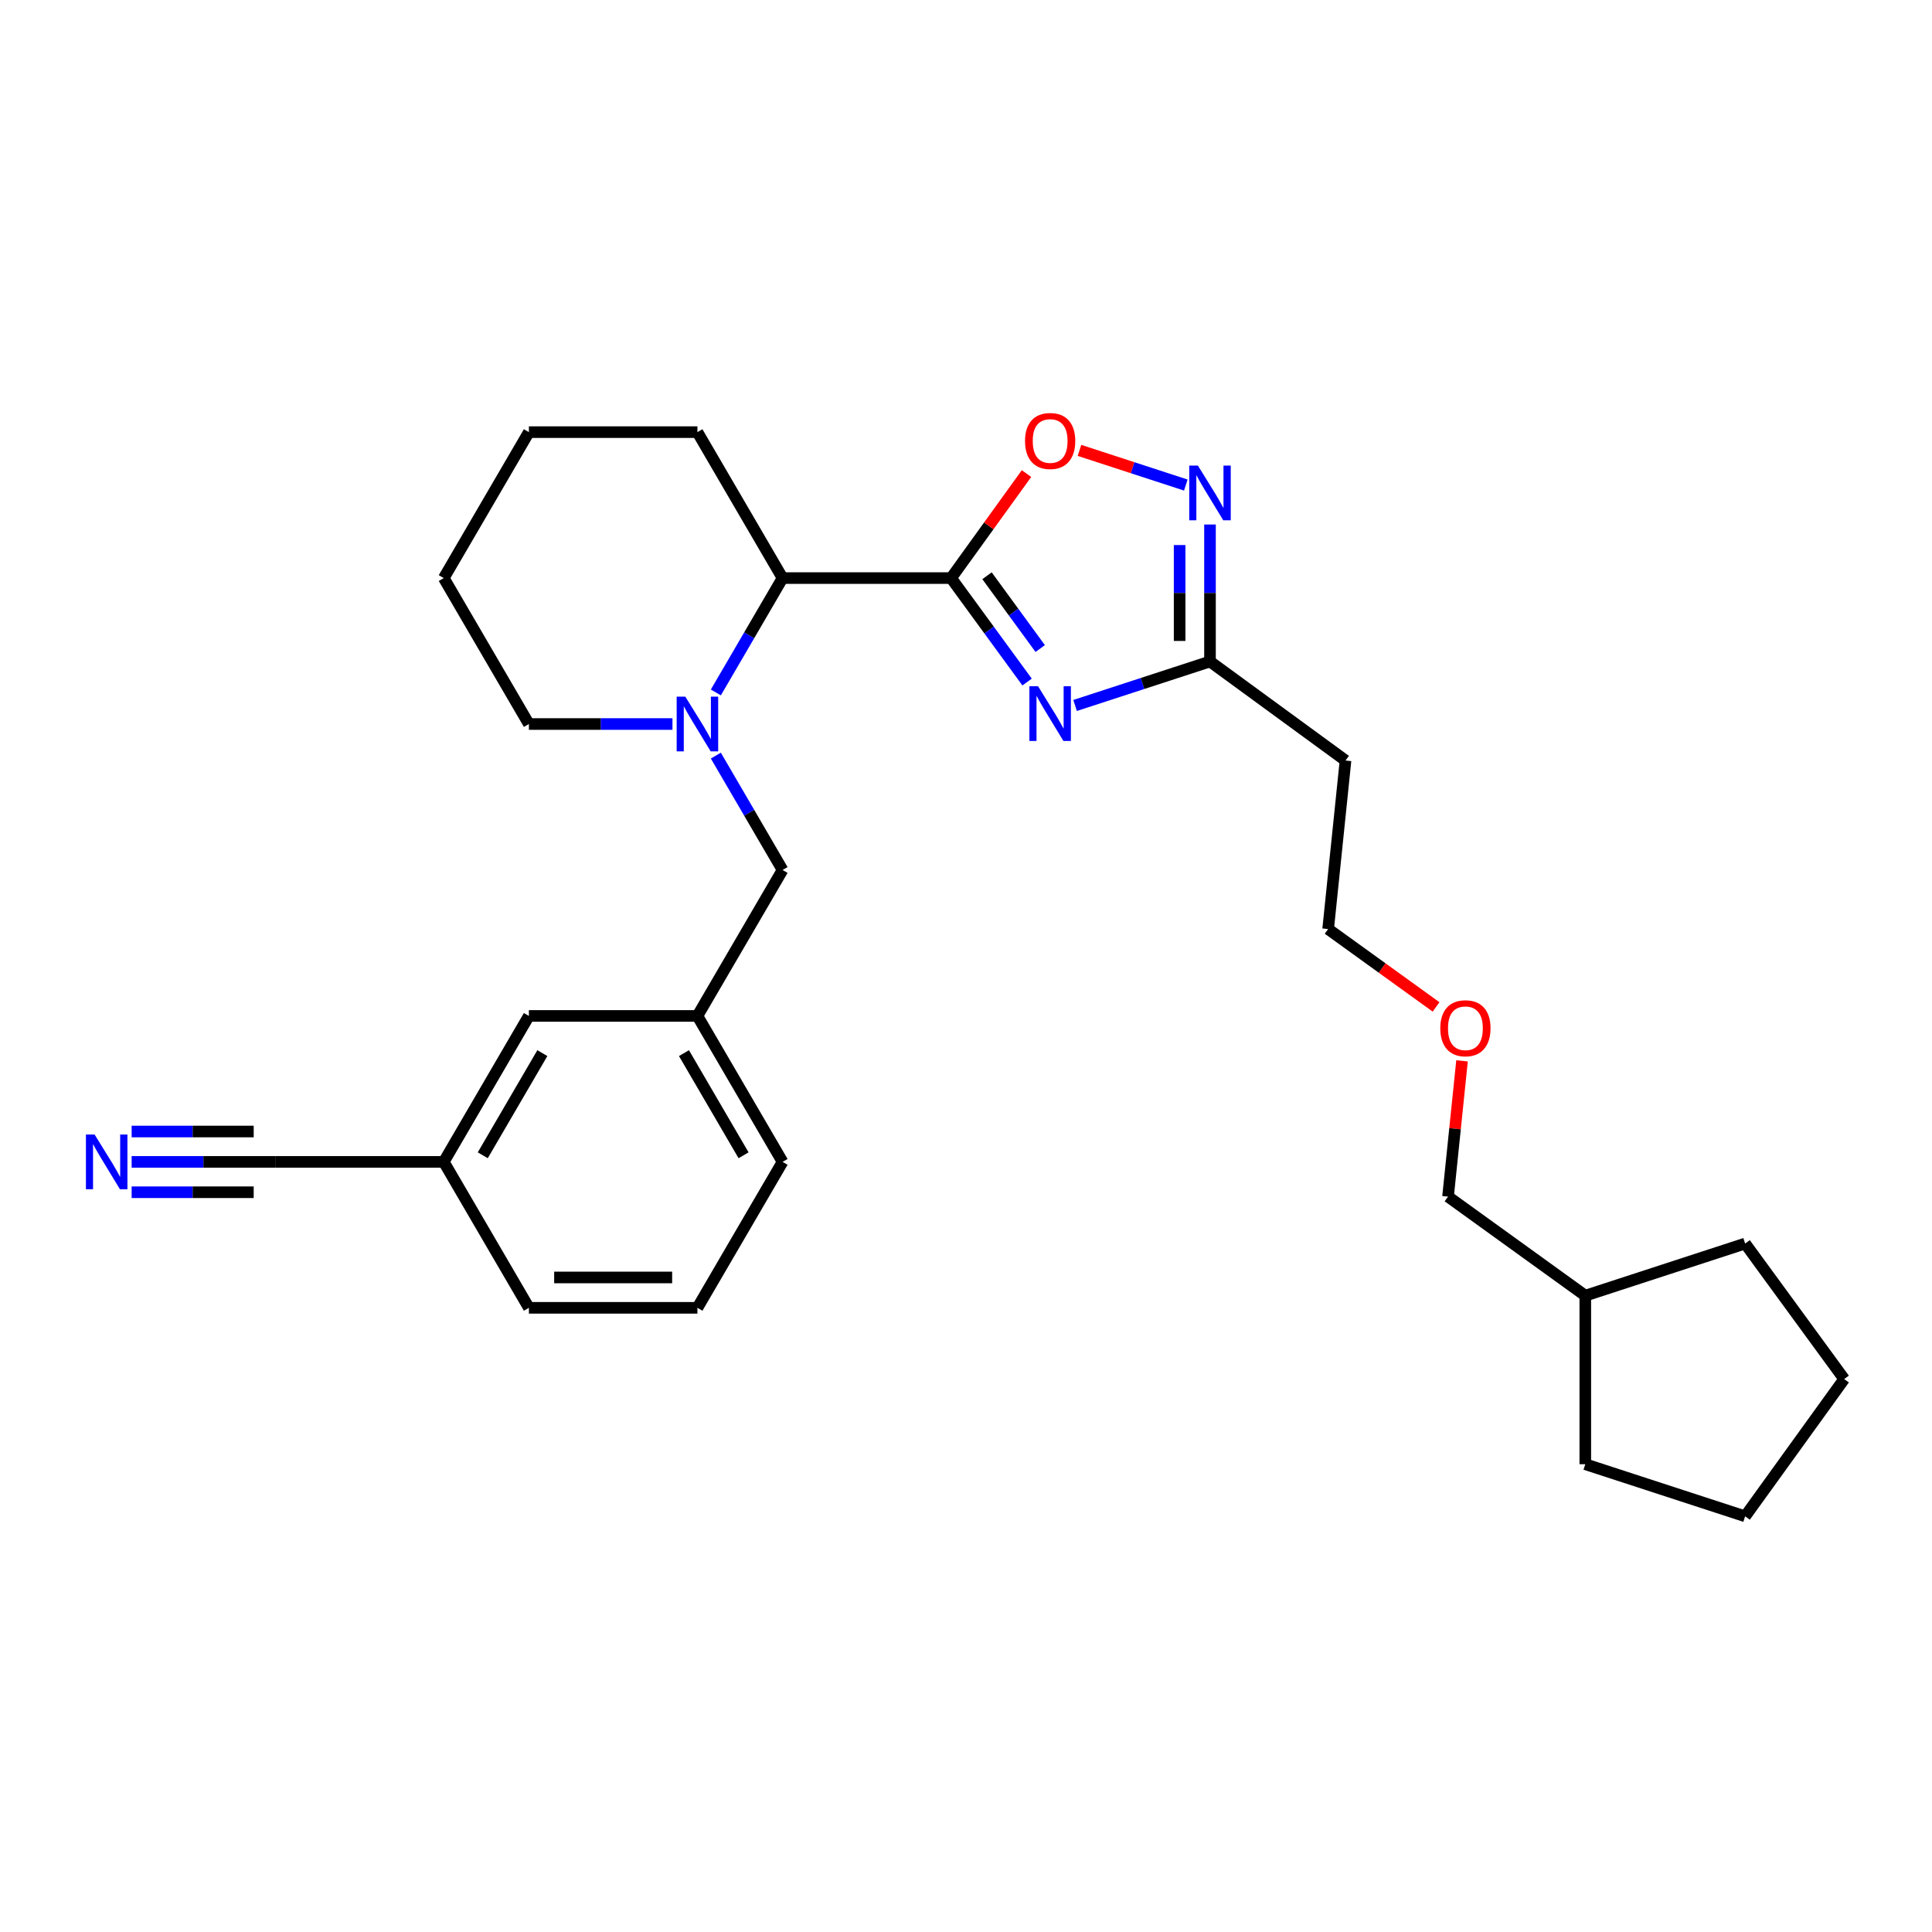 <?xml version='1.0' encoding='iso-8859-1'?>
<svg version='1.1' baseProfile='full'
              xmlns='http://www.w3.org/2000/svg'
                      xmlns:rdkit='http://www.rdkit.org/xml'
                      xmlns:xlink='http://www.w3.org/1999/xlink'
                  xml:space='preserve'
width='1000px' height='1000px' viewBox='0 0 1000 1000'>
<!-- END OF HEADER -->
<rect style='opacity:1.0;fill:#FFFFFF;stroke:none' width='1000' height='1000' x='0' y='0'> </rect>
<path class='bond-0' d='M 492.29,299.215 L 511.954,326.121' style='fill:none;fill-rule:evenodd;stroke:#000000;stroke-width:6px;stroke-linecap:butt;stroke-linejoin:miter;stroke-opacity:1' />
<path class='bond-0' d='M 511.954,326.121 L 531.619,353.027' style='fill:none;fill-rule:evenodd;stroke:#0000FF;stroke-width:6px;stroke-linecap:butt;stroke-linejoin:miter;stroke-opacity:1' />
<path class='bond-0' d='M 510.879,298.012 L 524.644,316.846' style='fill:none;fill-rule:evenodd;stroke:#000000;stroke-width:6px;stroke-linecap:butt;stroke-linejoin:miter;stroke-opacity:1' />
<path class='bond-0' d='M 524.644,316.846 L 538.409,335.681' style='fill:none;fill-rule:evenodd;stroke:#0000FF;stroke-width:6px;stroke-linecap:butt;stroke-linejoin:miter;stroke-opacity:1' />
<path class='bond-1' d='M 492.29,299.215 L 511.807,272.168' style='fill:none;fill-rule:evenodd;stroke:#000000;stroke-width:6px;stroke-linecap:butt;stroke-linejoin:miter;stroke-opacity:1' />
<path class='bond-1' d='M 511.807,272.168 L 531.324,245.121' style='fill:none;fill-rule:evenodd;stroke:#FF0000;stroke-width:6px;stroke-linecap:butt;stroke-linejoin:miter;stroke-opacity:1' />
<path class='bond-2' d='M 492.29,299.215 L 405.057,299.215' style='fill:none;fill-rule:evenodd;stroke:#000000;stroke-width:6px;stroke-linecap:butt;stroke-linejoin:miter;stroke-opacity:1' />
<path class='bond-3' d='M 556.471,365.148 L 591.381,353.767' style='fill:none;fill-rule:evenodd;stroke:#0000FF;stroke-width:6px;stroke-linecap:butt;stroke-linejoin:miter;stroke-opacity:1' />
<path class='bond-3' d='M 591.381,353.767 L 626.291,342.386' style='fill:none;fill-rule:evenodd;stroke:#000000;stroke-width:6px;stroke-linecap:butt;stroke-linejoin:miter;stroke-opacity:1' />
<path class='bond-4' d='M 370.523,358.409 L 387.79,328.812' style='fill:none;fill-rule:evenodd;stroke:#0000FF;stroke-width:6px;stroke-linecap:butt;stroke-linejoin:miter;stroke-opacity:1' />
<path class='bond-4' d='M 387.79,328.812 L 405.057,299.215' style='fill:none;fill-rule:evenodd;stroke:#000000;stroke-width:6px;stroke-linecap:butt;stroke-linejoin:miter;stroke-opacity:1' />
<path class='bond-5' d='M 370.522,391.102 L 387.789,420.703' style='fill:none;fill-rule:evenodd;stroke:#0000FF;stroke-width:6px;stroke-linecap:butt;stroke-linejoin:miter;stroke-opacity:1' />
<path class='bond-5' d='M 387.789,420.703 L 405.057,450.305' style='fill:none;fill-rule:evenodd;stroke:#000000;stroke-width:6px;stroke-linecap:butt;stroke-linejoin:miter;stroke-opacity:1' />
<path class='bond-6' d='M 348.065,374.755 L 310.909,374.755' style='fill:none;fill-rule:evenodd;stroke:#0000FF;stroke-width:6px;stroke-linecap:butt;stroke-linejoin:miter;stroke-opacity:1' />
<path class='bond-6' d='M 310.909,374.755 L 273.753,374.755' style='fill:none;fill-rule:evenodd;stroke:#000000;stroke-width:6px;stroke-linecap:butt;stroke-linejoin:miter;stroke-opacity:1' />
<path class='bond-7' d='M 558.731,233.118 L 586.253,242.091' style='fill:none;fill-rule:evenodd;stroke:#FF0000;stroke-width:6px;stroke-linecap:butt;stroke-linejoin:miter;stroke-opacity:1' />
<path class='bond-7' d='M 586.253,242.091 L 613.775,251.063' style='fill:none;fill-rule:evenodd;stroke:#0000FF;stroke-width:6px;stroke-linecap:butt;stroke-linejoin:miter;stroke-opacity:1' />
<path class='bond-8' d='M 626.291,271.485 L 626.291,306.935' style='fill:none;fill-rule:evenodd;stroke:#0000FF;stroke-width:6px;stroke-linecap:butt;stroke-linejoin:miter;stroke-opacity:1' />
<path class='bond-8' d='M 626.291,306.935 L 626.291,342.386' style='fill:none;fill-rule:evenodd;stroke:#000000;stroke-width:6px;stroke-linecap:butt;stroke-linejoin:miter;stroke-opacity:1' />
<path class='bond-8' d='M 610.574,282.12 L 610.574,306.935' style='fill:none;fill-rule:evenodd;stroke:#0000FF;stroke-width:6px;stroke-linecap:butt;stroke-linejoin:miter;stroke-opacity:1' />
<path class='bond-8' d='M 610.574,306.935 L 610.574,331.751' style='fill:none;fill-rule:evenodd;stroke:#000000;stroke-width:6px;stroke-linecap:butt;stroke-linejoin:miter;stroke-opacity:1' />
<path class='bond-9' d='M 626.291,342.386 L 696.436,393.643' style='fill:none;fill-rule:evenodd;stroke:#000000;stroke-width:6px;stroke-linecap:butt;stroke-linejoin:miter;stroke-opacity:1' />
<path class='bond-10' d='M 405.057,299.215 L 360.986,223.674' style='fill:none;fill-rule:evenodd;stroke:#000000;stroke-width:6px;stroke-linecap:butt;stroke-linejoin:miter;stroke-opacity:1' />
<path class='bond-11' d='M 68.138,601.386 L 105.298,601.386' style='fill:none;fill-rule:evenodd;stroke:#0000FF;stroke-width:6px;stroke-linecap:butt;stroke-linejoin:miter;stroke-opacity:1' />
<path class='bond-11' d='M 105.298,601.386 L 142.459,601.386' style='fill:none;fill-rule:evenodd;stroke:#000000;stroke-width:6px;stroke-linecap:butt;stroke-linejoin:miter;stroke-opacity:1' />
<path class='bond-11' d='M 68.138,617.104 L 99.724,617.104' style='fill:none;fill-rule:evenodd;stroke:#0000FF;stroke-width:6px;stroke-linecap:butt;stroke-linejoin:miter;stroke-opacity:1' />
<path class='bond-11' d='M 99.724,617.104 L 131.311,617.104' style='fill:none;fill-rule:evenodd;stroke:#000000;stroke-width:6px;stroke-linecap:butt;stroke-linejoin:miter;stroke-opacity:1' />
<path class='bond-11' d='M 68.138,585.668 L 99.724,585.668' style='fill:none;fill-rule:evenodd;stroke:#0000FF;stroke-width:6px;stroke-linecap:butt;stroke-linejoin:miter;stroke-opacity:1' />
<path class='bond-11' d='M 99.724,585.668 L 131.311,585.668' style='fill:none;fill-rule:evenodd;stroke:#000000;stroke-width:6px;stroke-linecap:butt;stroke-linejoin:miter;stroke-opacity:1' />
<path class='bond-12' d='M 405.057,450.305 L 360.986,525.845' style='fill:none;fill-rule:evenodd;stroke:#000000;stroke-width:6px;stroke-linecap:butt;stroke-linejoin:miter;stroke-opacity:1' />
<path class='bond-13' d='M 142.459,601.386 L 229.692,601.386' style='fill:none;fill-rule:evenodd;stroke:#000000;stroke-width:6px;stroke-linecap:butt;stroke-linejoin:miter;stroke-opacity:1' />
<path class='bond-14' d='M 696.436,393.643 L 687.442,480.875' style='fill:none;fill-rule:evenodd;stroke:#000000;stroke-width:6px;stroke-linecap:butt;stroke-linejoin:miter;stroke-opacity:1' />
<path class='bond-15' d='M 360.986,525.845 L 273.753,525.845' style='fill:none;fill-rule:evenodd;stroke:#000000;stroke-width:6px;stroke-linecap:butt;stroke-linejoin:miter;stroke-opacity:1' />
<path class='bond-16' d='M 360.986,525.845 L 405.057,601.386' style='fill:none;fill-rule:evenodd;stroke:#000000;stroke-width:6px;stroke-linecap:butt;stroke-linejoin:miter;stroke-opacity:1' />
<path class='bond-16' d='M 354.021,545.097 L 384.87,597.975' style='fill:none;fill-rule:evenodd;stroke:#000000;stroke-width:6px;stroke-linecap:butt;stroke-linejoin:miter;stroke-opacity:1' />
<path class='bond-17' d='M 229.692,601.386 L 273.753,525.845' style='fill:none;fill-rule:evenodd;stroke:#000000;stroke-width:6px;stroke-linecap:butt;stroke-linejoin:miter;stroke-opacity:1' />
<path class='bond-17' d='M 249.878,597.974 L 280.721,545.096' style='fill:none;fill-rule:evenodd;stroke:#000000;stroke-width:6px;stroke-linecap:butt;stroke-linejoin:miter;stroke-opacity:1' />
<path class='bond-18' d='M 229.692,601.386 L 273.753,676.927' style='fill:none;fill-rule:evenodd;stroke:#000000;stroke-width:6px;stroke-linecap:butt;stroke-linejoin:miter;stroke-opacity:1' />
<path class='bond-19' d='M 273.753,374.755 L 229.692,299.215' style='fill:none;fill-rule:evenodd;stroke:#000000;stroke-width:6px;stroke-linecap:butt;stroke-linejoin:miter;stroke-opacity:1' />
<path class='bond-20' d='M 360.986,223.674 L 273.753,223.674' style='fill:none;fill-rule:evenodd;stroke:#000000;stroke-width:6px;stroke-linecap:butt;stroke-linejoin:miter;stroke-opacity:1' />
<path class='bond-21' d='M 743.304,521.181 L 715.373,501.028' style='fill:none;fill-rule:evenodd;stroke:#FF0000;stroke-width:6px;stroke-linecap:butt;stroke-linejoin:miter;stroke-opacity:1' />
<path class='bond-21' d='M 715.373,501.028 L 687.442,480.875' style='fill:none;fill-rule:evenodd;stroke:#000000;stroke-width:6px;stroke-linecap:butt;stroke-linejoin:miter;stroke-opacity:1' />
<path class='bond-22' d='M 756.746,549.094 L 753.123,584.234' style='fill:none;fill-rule:evenodd;stroke:#FF0000;stroke-width:6px;stroke-linecap:butt;stroke-linejoin:miter;stroke-opacity:1' />
<path class='bond-22' d='M 753.123,584.234 L 749.5,619.374' style='fill:none;fill-rule:evenodd;stroke:#000000;stroke-width:6px;stroke-linecap:butt;stroke-linejoin:miter;stroke-opacity:1' />
<path class='bond-23' d='M 360.986,676.927 L 405.057,601.386' style='fill:none;fill-rule:evenodd;stroke:#000000;stroke-width:6px;stroke-linecap:butt;stroke-linejoin:miter;stroke-opacity:1' />
<path class='bond-24' d='M 360.986,676.927 L 273.753,676.927' style='fill:none;fill-rule:evenodd;stroke:#000000;stroke-width:6px;stroke-linecap:butt;stroke-linejoin:miter;stroke-opacity:1' />
<path class='bond-24' d='M 347.901,661.209 L 286.838,661.209' style='fill:none;fill-rule:evenodd;stroke:#000000;stroke-width:6px;stroke-linecap:butt;stroke-linejoin:miter;stroke-opacity:1' />
<path class='bond-25' d='M 820.544,670.631 L 749.5,619.374' style='fill:none;fill-rule:evenodd;stroke:#000000;stroke-width:6px;stroke-linecap:butt;stroke-linejoin:miter;stroke-opacity:1' />
<path class='bond-26' d='M 820.544,670.631 L 820.544,757.873' style='fill:none;fill-rule:evenodd;stroke:#000000;stroke-width:6px;stroke-linecap:butt;stroke-linejoin:miter;stroke-opacity:1' />
<path class='bond-27' d='M 820.544,670.631 L 903.28,643.658' style='fill:none;fill-rule:evenodd;stroke:#000000;stroke-width:6px;stroke-linecap:butt;stroke-linejoin:miter;stroke-opacity:1' />
<path class='bond-28' d='M 820.544,757.873 L 903.28,784.846' style='fill:none;fill-rule:evenodd;stroke:#000000;stroke-width:6px;stroke-linecap:butt;stroke-linejoin:miter;stroke-opacity:1' />
<path class='bond-29' d='M 903.28,643.658 L 954.545,713.802' style='fill:none;fill-rule:evenodd;stroke:#000000;stroke-width:6px;stroke-linecap:butt;stroke-linejoin:miter;stroke-opacity:1' />
<path class='bond-30' d='M 229.692,299.215 L 273.753,223.674' style='fill:none;fill-rule:evenodd;stroke:#000000;stroke-width:6px;stroke-linecap:butt;stroke-linejoin:miter;stroke-opacity:1' />
<path class='bond-31' d='M 954.545,713.802 L 903.28,784.846' style='fill:none;fill-rule:evenodd;stroke:#000000;stroke-width:6px;stroke-linecap:butt;stroke-linejoin:miter;stroke-opacity:1' />
<path  class='atom-1' d='M 537.295 355.199
L 546.575 370.199
Q 547.495 371.679, 548.975 374.359
Q 550.455 377.039, 550.535 377.199
L 550.535 355.199
L 554.295 355.199
L 554.295 383.519
L 550.415 383.519
L 540.455 367.119
Q 539.295 365.199, 538.055 362.999
Q 536.855 360.799, 536.495 360.119
L 536.495 383.519
L 532.815 383.519
L 532.815 355.199
L 537.295 355.199
' fill='#0000FF'/>
<path  class='atom-2' d='M 354.726 360.595
L 364.006 375.595
Q 364.926 377.075, 366.406 379.755
Q 367.886 382.435, 367.966 382.595
L 367.966 360.595
L 371.726 360.595
L 371.726 388.915
L 367.846 388.915
L 357.886 372.515
Q 356.726 370.595, 355.486 368.395
Q 354.286 366.195, 353.926 365.515
L 353.926 388.915
L 350.246 388.915
L 350.246 360.595
L 354.726 360.595
' fill='#0000FF'/>
<path  class='atom-3' d='M 530.555 228.251
Q 530.555 221.451, 533.915 217.651
Q 537.275 213.851, 543.555 213.851
Q 549.835 213.851, 553.195 217.651
Q 556.555 221.451, 556.555 228.251
Q 556.555 235.131, 553.155 239.051
Q 549.755 242.931, 543.555 242.931
Q 537.315 242.931, 533.915 239.051
Q 530.555 235.171, 530.555 228.251
M 543.555 239.731
Q 547.875 239.731, 550.195 236.851
Q 552.555 233.931, 552.555 228.251
Q 552.555 222.691, 550.195 219.891
Q 547.875 217.051, 543.555 217.051
Q 539.235 217.051, 536.875 219.851
Q 534.555 222.651, 534.555 228.251
Q 534.555 233.971, 536.875 236.851
Q 539.235 239.731, 543.555 239.731
' fill='#FF0000'/>
<path  class='atom-4' d='M 620.031 240.984
L 629.311 255.984
Q 630.231 257.464, 631.711 260.144
Q 633.191 262.824, 633.271 262.984
L 633.271 240.984
L 637.031 240.984
L 637.031 269.304
L 633.151 269.304
L 623.191 252.904
Q 622.031 250.984, 620.791 248.784
Q 619.591 246.584, 619.231 245.904
L 619.231 269.304
L 615.551 269.304
L 615.551 240.984
L 620.031 240.984
' fill='#0000FF'/>
<path  class='atom-7' d='M 48.957 587.226
L 58.237 602.226
Q 59.157 603.706, 60.637 606.386
Q 62.117 609.066, 62.197 609.226
L 62.197 587.226
L 65.957 587.226
L 65.957 615.546
L 62.077 615.546
L 52.117 599.146
Q 50.957 597.226, 49.717 595.026
Q 48.517 592.826, 48.157 592.146
L 48.157 615.546
L 44.477 615.546
L 44.477 587.226
L 48.957 587.226
' fill='#0000FF'/>
<path  class='atom-16' d='M 745.494 532.221
Q 745.494 525.421, 748.854 521.621
Q 752.214 517.821, 758.494 517.821
Q 764.774 517.821, 768.134 521.621
Q 771.494 525.421, 771.494 532.221
Q 771.494 539.101, 768.094 543.021
Q 764.694 546.901, 758.494 546.901
Q 752.254 546.901, 748.854 543.021
Q 745.494 539.141, 745.494 532.221
M 758.494 543.701
Q 762.814 543.701, 765.134 540.821
Q 767.494 537.901, 767.494 532.221
Q 767.494 526.661, 765.134 523.861
Q 762.814 521.021, 758.494 521.021
Q 754.174 521.021, 751.814 523.821
Q 749.494 526.621, 749.494 532.221
Q 749.494 537.941, 751.814 540.821
Q 754.174 543.701, 758.494 543.701
' fill='#FF0000'/>
</svg>

